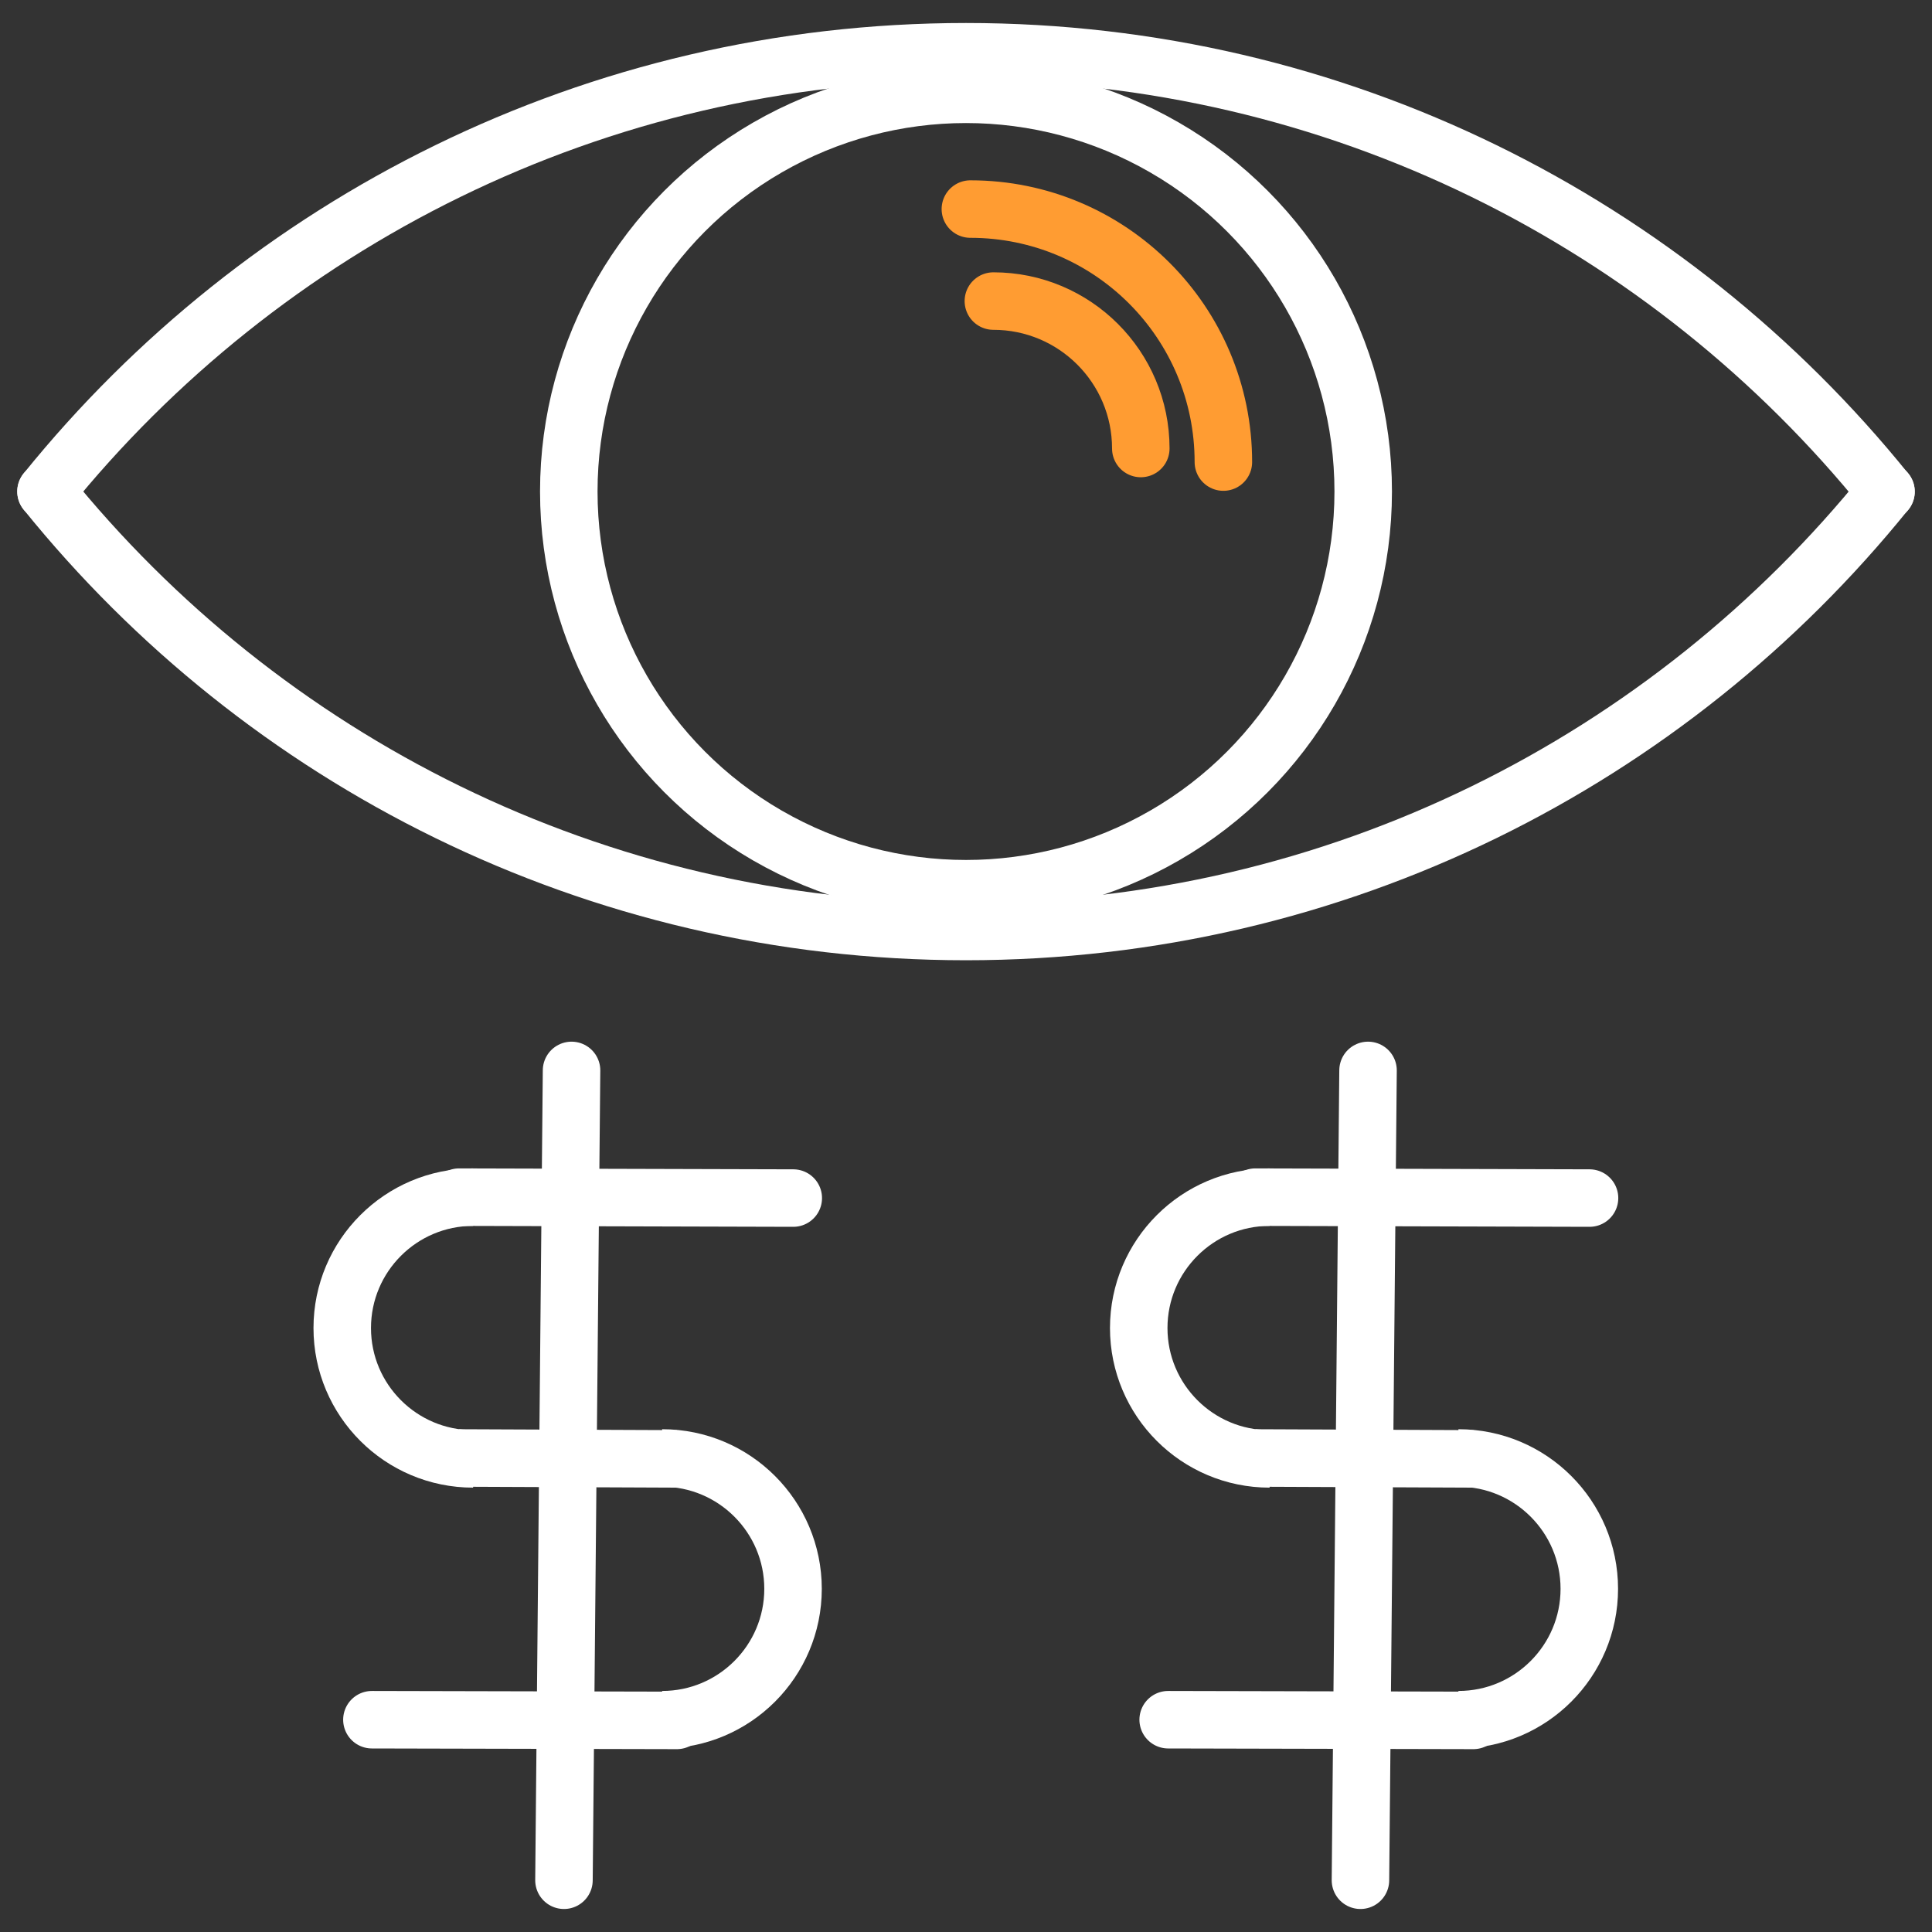 <?xml version="1.0" encoding="UTF-8"?>
<svg id="Layer_1" data-name="Layer 1" xmlns="http://www.w3.org/2000/svg" viewBox="0 0 84 84">
  <rect x="0" y="0" width="84" height="84" fill="#333333" stroke="none"/>
  <defs>
    <style>
      .cls-1, .cls-2, .cls-3 {
        stroke-linecap: round;
      }

      .cls-1, .cls-2, .cls-3, .cls-4 {
        fill: none;
        stroke-width: 2.5px;
      }

      .cls-1, .cls-3, .cls-4 {
        stroke: #fff;
      }

      .cls-1, .cls-4 {
        stroke-miterlimit: 10;
      }

      .cls-2 {
        stroke: #ff9c32;
      }

      .cls-2, .cls-3 {
        stroke-linejoin: round;
      }
    </style>
  </defs>
  <g>
    <circle class="cls-3" cx="42" cy="21.37" r="17.27"/>
    <path class="cls-3" d="m2,21.37C11.42,9.71,25.84,2.25,42,2.25s30.58,7.46,40,19.13"/>
    <path class="cls-3" d="m2,21.37c9.42,11.67,23.84,19.13,40,19.13s30.58-7.46,40-19.13"/>
    <path class="cls-2" d="m42.19,9.09c6.08,0,11,4.92,11,11"/>
    <path class="cls-2" d="m43.19,13.09c3.54,0,6.41,2.87,6.41,6.41"/>
  </g>
  <g>
    <g>
      <g>
        <path class="cls-4" d="m20.57,63.43c-3.14,0-5.69-2.55-5.69-5.69s2.55-5.69,5.69-5.69"/>
        <path class="cls-4" d="m28.79,63.39c3.14,0,5.69,2.55,5.69,5.69s-2.55,5.69-5.69,5.69"/>
        <line class="cls-4" x1="19.96" y1="63.39" x2="29.43" y2="63.43"/>
        <line class="cls-1" x1="19.96" y1="52.05" x2="34.49" y2="52.09"/>
        <line class="cls-1" x1="16.17" y1="74.77" x2="29.43" y2="74.8"/>
      </g>
      <line class="cls-1" x1="24.85" y1="46.54" x2="24.52" y2="81.75"/>
    </g>
    <g>
      <g>
        <path class="cls-4" d="m55.2,63.43c-3.14,0-5.69-2.55-5.69-5.69s2.55-5.69,5.69-5.69"/>
        <path class="cls-4" d="m63.41,63.39c3.14,0,5.69,2.55,5.69,5.69s-2.55,5.69-5.69,5.69"/>
        <line class="cls-4" x1="54.58" y1="63.39" x2="64.06" y2="63.43"/>
        <line class="cls-1" x1="54.58" y1="52.05" x2="69.11" y2="52.09"/>
        <line class="cls-1" x1="50.79" y1="74.77" x2="64.06" y2="74.8"/>
      </g>
      <line class="cls-1" x1="59.48" y1="46.54" x2="59.15" y2="81.75"/>
    </g>
  </g>
</svg>